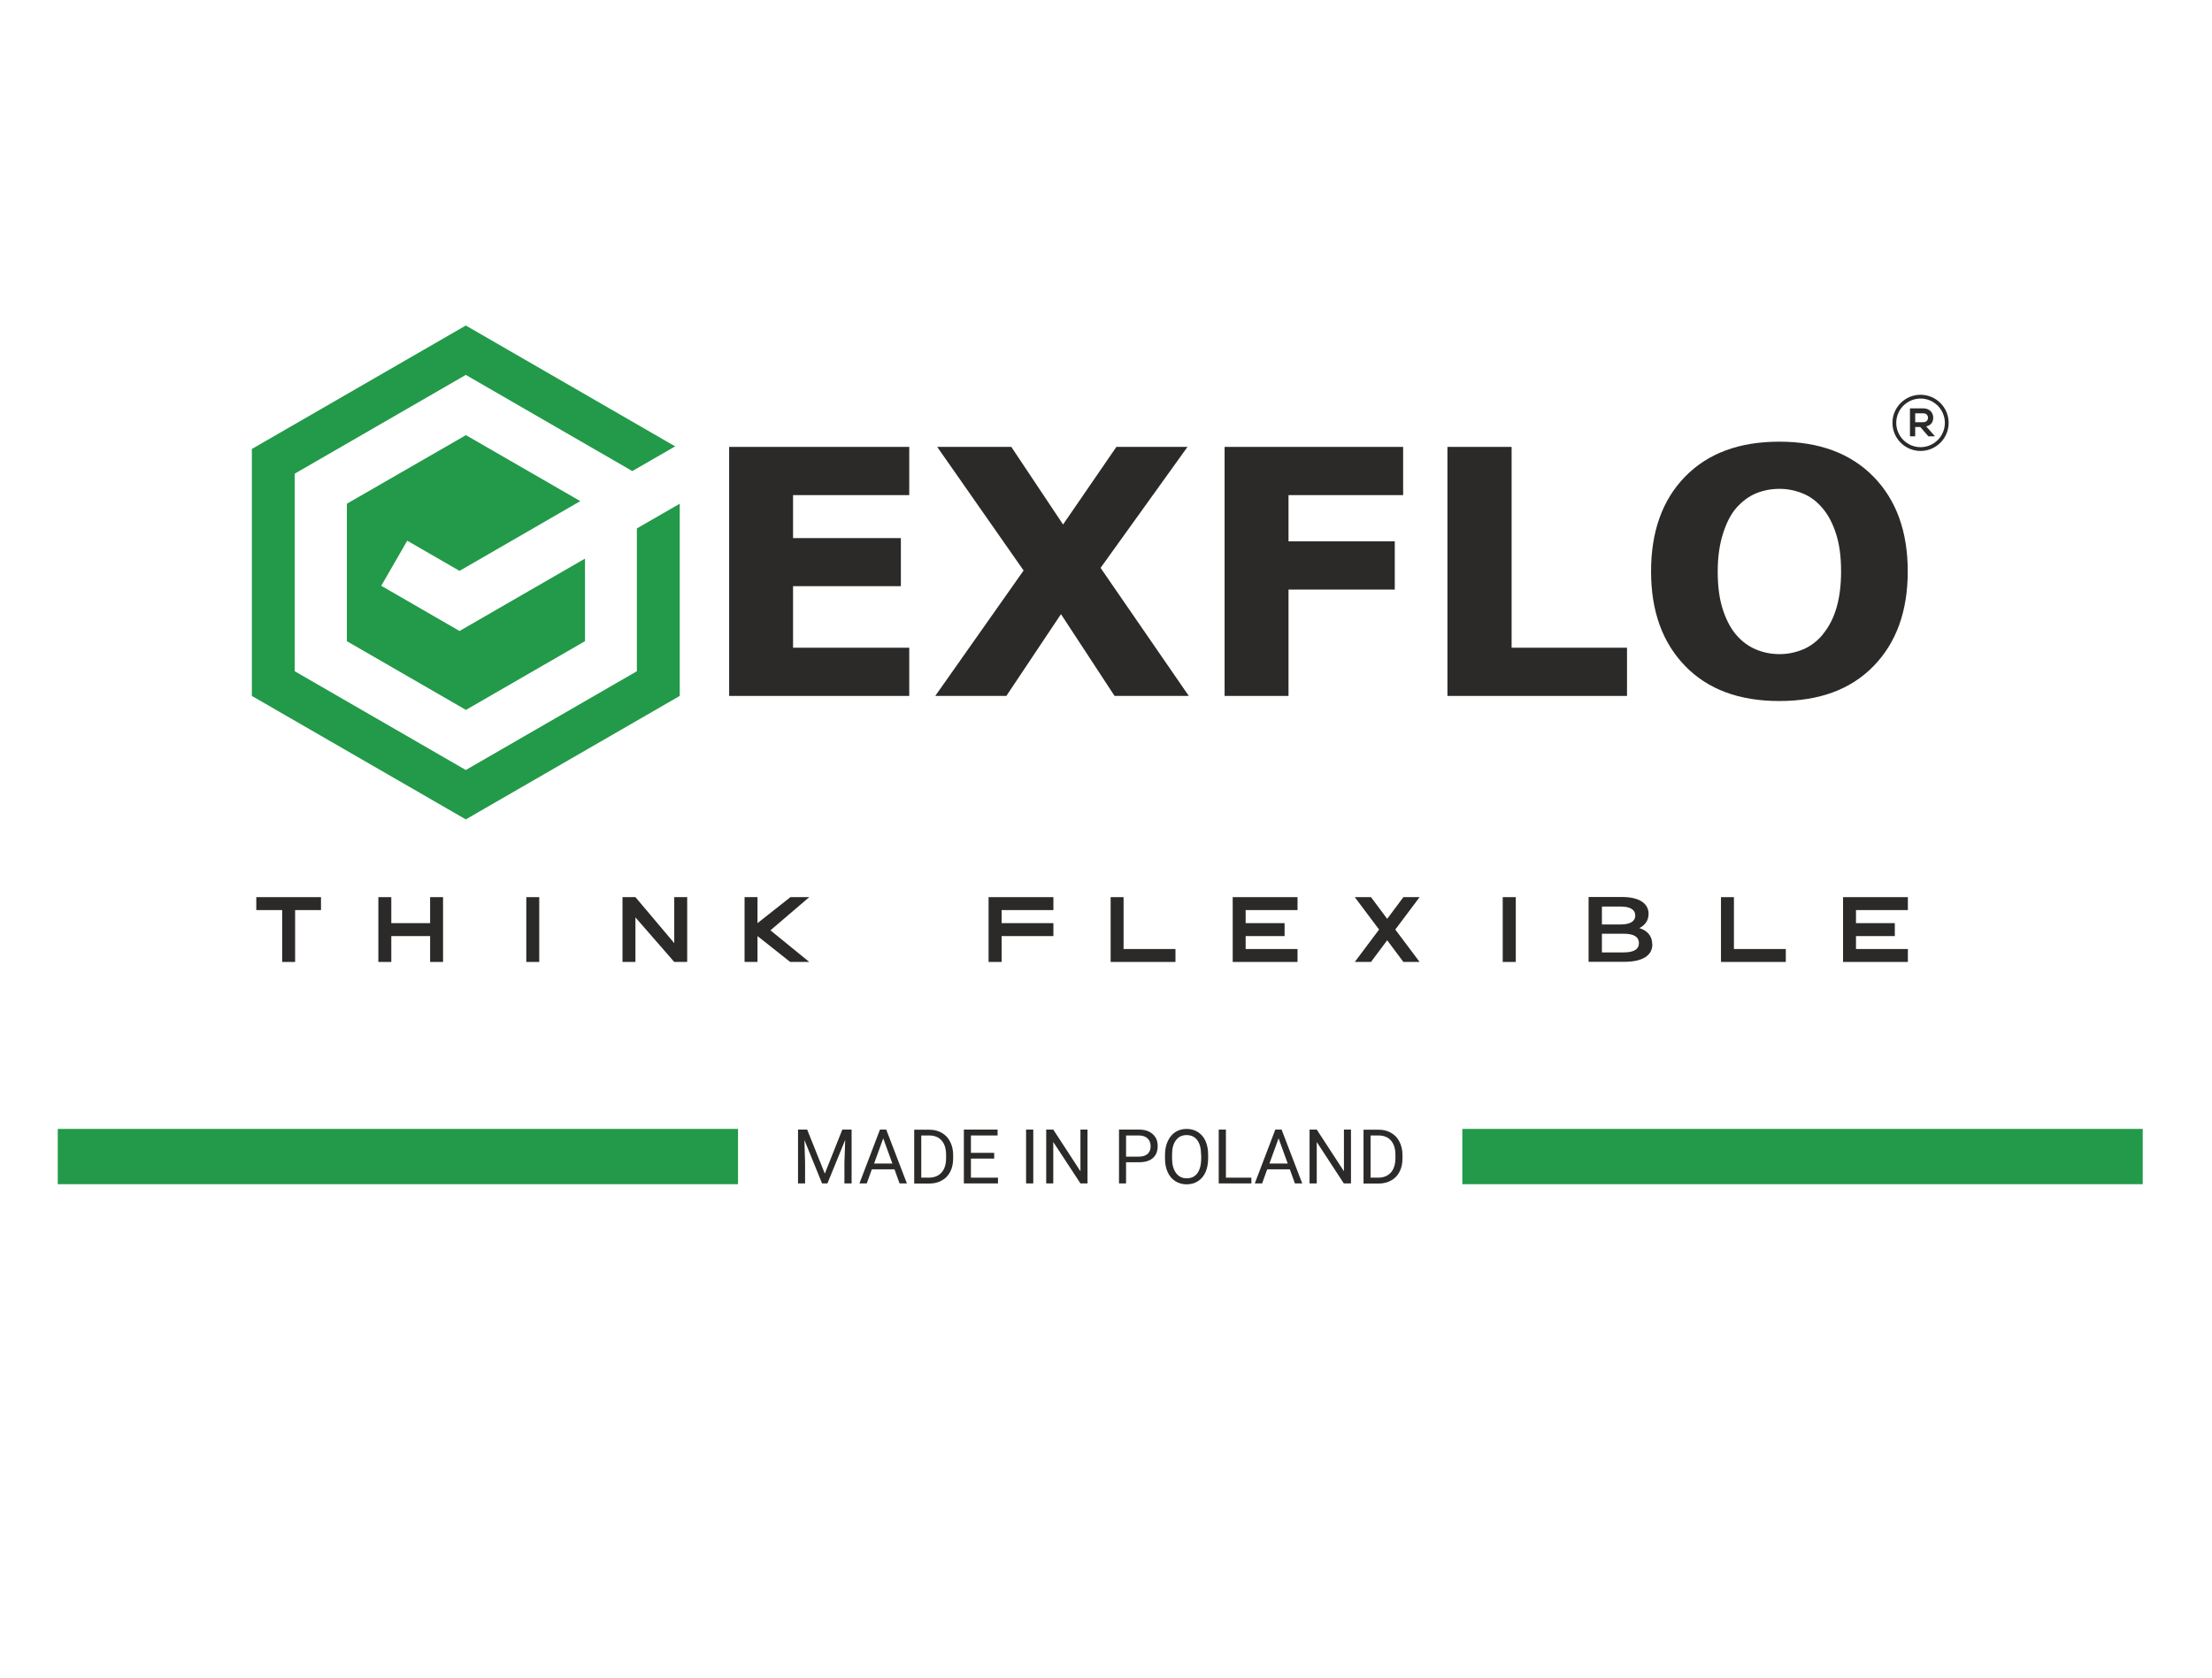 <?xml version="1.0" encoding="UTF-8"?>
<!DOCTYPE svg PUBLIC "-//W3C//DTD SVG 1.1//EN" "http://www.w3.org/Graphics/SVG/1.1/DTD/svg11.dtd">
<!-- Creator: CorelDRAW 2017 -->
<svg xmlns="http://www.w3.org/2000/svg" xml:space="preserve" width="20.764mm" height="15.752mm" version="1.1" style="shape-rendering:geometricPrecision; text-rendering:geometricPrecision; image-rendering:optimizeQuality; fill-rule:evenodd; clip-rule:evenodd"
viewBox="0 0 169.25 128.39"
 xmlns:xlink="http://www.w3.org/1999/xlink"
 xmlns:xodm="http://www.corel.com/coreldraw/odm/2003">
 <defs>
  <style type="text/css">
   <![CDATA[
    .fil2 {fill:none}
    .fil1 {fill:#229A49;fill-rule:nonzero}
    .fil0 {fill:#2B2A29;fill-rule:nonzero}
   ]]>
  </style>
 </defs>
 <g id="Warstwa_x0020_1">
  <g id="_1612972542496">
   <polygon class="fil0" points="61.76,86.45 63.11,89.82 64.45,86.45 65.16,86.45 65.16,90.57 64.61,90.57 64.61,88.97 64.67,87.24 63.31,90.57 62.9,90.57 61.55,87.25 61.6,88.97 61.6,90.57 61.06,90.57 61.06,86.45 "/>
   <path class="fil0" d="M66.88 89.05l1.4 0 -0.7 -1.93 -0.7 1.93zm1.56 0.44l-1.73 0 -0.39 1.08 -0.56 0 1.57 -4.12 0.48 0 1.58 4.12 -0.56 0 -0.39 -1.08z"/>
   <path class="fil0" d="M70.49 86.9l0 3.23 0.57 0c0.42,0 0.74,-0.13 0.98,-0.39 0.23,-0.26 0.35,-0.63 0.35,-1.11l0 -0.24c0,-0.47 -0.11,-0.83 -0.33,-1.09 -0.22,-0.26 -0.53,-0.39 -0.93,-0.4l-0.63 0zm-0.54 3.68l0 -4.12 1.16 0c0.36,0 0.68,0.08 0.95,0.24 0.28,0.16 0.49,0.38 0.64,0.68 0.15,0.29 0.23,0.63 0.23,1.01l0 0.26c0,0.39 -0.07,0.73 -0.22,1.02 -0.15,0.29 -0.36,0.52 -0.64,0.67 -0.28,0.16 -0.6,0.24 -0.97,0.24l-1.14 0z"/>
   <polygon class="fil0" points="76.07,88.67 74.29,88.67 74.29,90.13 76.36,90.13 76.36,90.57 73.75,90.57 73.75,86.45 76.33,86.45 76.33,86.9 74.29,86.9 74.29,88.23 76.07,88.23 "/>
   <polygon class="fil0" points="79.06,90.57 78.51,90.57 78.51,86.45 79.06,86.45 "/>
   <polygon class="fil0" points="83.21,90.57 82.67,90.57 80.59,87.4 80.59,90.57 80.05,90.57 80.05,86.45 80.59,86.45 82.67,89.64 82.67,86.45 83.21,86.45 "/>
   <path class="fil0" d="M86.16 88.52l0.98 0c0.29,0 0.51,-0.07 0.67,-0.21 0.15,-0.14 0.23,-0.33 0.23,-0.59 0,-0.25 -0.08,-0.44 -0.23,-0.59 -0.15,-0.15 -0.37,-0.22 -0.64,-0.23l-1.01 0 0 1.62zm0 0.44l0 1.61 -0.54 0 0 -4.12 1.52 0c0.45,0 0.8,0.11 1.06,0.35 0.26,0.23 0.38,0.53 0.38,0.91 0,0.4 -0.13,0.71 -0.37,0.92 -0.25,0.22 -0.61,0.32 -1.07,0.32l-0.97 0z"/>
   <path class="fil0" d="M91.9 88.38c0,-0.49 -0.1,-0.86 -0.29,-1.12 -0.2,-0.26 -0.47,-0.39 -0.82,-0.39 -0.34,0 -0.61,0.13 -0.81,0.39 -0.2,0.26 -0.3,0.62 -0.3,1.09l0 0.3c0,0.47 0.1,0.85 0.3,1.12 0.2,0.27 0.47,0.41 0.82,0.41 0.35,0 0.62,-0.13 0.81,-0.38 0.19,-0.26 0.29,-0.62 0.3,-1.1l0 -0.3zm0.54 0.27c0,0.4 -0.07,0.76 -0.2,1.06 -0.14,0.3 -0.33,0.53 -0.58,0.69 -0.25,0.16 -0.54,0.24 -0.87,0.24 -0.32,0 -0.61,-0.08 -0.86,-0.24 -0.25,-0.16 -0.45,-0.39 -0.58,-0.68 -0.14,-0.3 -0.21,-0.64 -0.21,-1.03l0 -0.3c0,-0.4 0.07,-0.75 0.21,-1.05 0.14,-0.3 0.33,-0.54 0.58,-0.7 0.25,-0.16 0.54,-0.24 0.86,-0.24 0.33,0 0.62,0.08 0.87,0.24 0.25,0.16 0.45,0.39 0.58,0.69 0.14,0.3 0.2,0.66 0.2,1.06l0 0.26z"/>
   <polygon class="fil0" points="93.8,90.13 95.75,90.13 95.75,90.57 93.25,90.57 93.25,86.45 93.8,86.45 "/>
   <path class="fil0" d="M97.13 89.05l1.4 0 -0.7 -1.93 -0.7 1.93zm1.56 0.44l-1.73 0 -0.39 1.08 -0.56 0 1.57 -4.12 0.48 0 1.58 4.12 -0.56 0 -0.39 -1.08z"/>
   <polygon class="fil0" points="103.37,90.57 102.82,90.57 100.75,87.4 100.75,90.57 100.2,90.57 100.2,86.45 100.75,86.45 102.83,89.64 102.83,86.45 103.37,86.45 "/>
   <path class="fil0" d="M104.87 86.9l0 3.23 0.57 0c0.42,0 0.74,-0.13 0.98,-0.39 0.23,-0.26 0.35,-0.63 0.35,-1.11l0 -0.24c0,-0.47 -0.11,-0.83 -0.33,-1.09 -0.22,-0.26 -0.53,-0.39 -0.93,-0.4l-0.63 0zm-0.54 3.68l0 -4.12 1.16 0c0.36,0 0.68,0.08 0.95,0.24 0.28,0.16 0.49,0.38 0.64,0.68 0.15,0.29 0.23,0.63 0.23,1.01l0 0.26c0,0.39 -0.07,0.73 -0.22,1.02 -0.15,0.29 -0.36,0.52 -0.64,0.67 -0.28,0.16 -0.6,0.24 -0.97,0.24l-1.14 0z"/>
   <polygon class="fil0" points="69.57,53.26 55.79,53.26 55.79,34.2 69.57,34.2 69.57,37.89 60.68,37.89 60.68,41.18 68.93,41.18 68.93,44.86 60.68,44.86 60.68,49.57 69.57,49.57 "/>
   <polygon class="fil0" points="90.96,53.26 85.28,53.26 81.18,47 77,53.26 71.56,53.26 78.32,43.66 71.71,34.2 77.38,34.2 81.34,40.14 85.42,34.2 90.86,34.2 84.21,43.46 "/>
   <polygon class="fil0" points="107.36,37.89 98.59,37.89 98.59,41.43 106.72,41.43 106.72,45.12 98.59,45.12 98.59,53.26 93.7,53.26 93.7,34.2 107.36,34.2 "/>
   <polygon class="fil0" points="124.49,53.26 110.75,53.26 110.75,34.2 115.66,34.2 115.66,49.57 124.49,49.57 "/>
   <path class="fil0" d="M139.46 48.56c0.48,-0.58 0.83,-1.26 1.06,-2.05 0.23,-0.79 0.35,-1.72 0.35,-2.78 0,-1.14 -0.13,-2.12 -0.4,-2.92 -0.26,-0.8 -0.61,-1.45 -1.04,-1.94 -0.43,-0.51 -0.93,-0.88 -1.5,-1.11 -0.57,-0.23 -1.16,-0.35 -1.77,-0.35 -0.62,0 -1.21,0.11 -1.76,0.33 -0.55,0.22 -1.06,0.59 -1.52,1.1 -0.43,0.48 -0.77,1.14 -1.04,1.98 -0.27,0.84 -0.41,1.82 -0.41,2.92 0,1.14 0.13,2.1 0.39,2.9 0.26,0.8 0.6,1.45 1.03,1.95 0.43,0.5 0.93,0.87 1.5,1.11 0.57,0.24 1.17,0.36 1.8,0.36 0.63,0 1.23,-0.12 1.81,-0.36 0.57,-0.24 1.07,-0.62 1.5,-1.13zm6.51 -4.83c0,3.04 -0.87,5.45 -2.61,7.24 -1.74,1.79 -4.14,2.68 -7.22,2.68 -3.06,0 -5.47,-0.89 -7.2,-2.68 -1.74,-1.79 -2.61,-4.2 -2.61,-7.24 0,-3.06 0.87,-5.48 2.61,-7.26 1.74,-1.78 4.14,-2.67 7.2,-2.67 3.05,0 5.45,0.89 7.2,2.67 1.75,1.78 2.63,4.2 2.63,7.26z"/>
   <polygon class="fil0" points="19.61,69.65 21.59,69.65 21.59,73.62 22.58,73.62 22.58,69.65 24.56,69.65 24.56,68.66 19.61,68.66 "/>
   <polygon class="fil0" points="32.91,70.65 29.94,70.65 29.94,68.66 28.95,68.66 28.95,73.62 29.94,73.62 29.94,71.64 32.91,71.64 32.91,73.62 33.9,73.62 33.9,68.66 32.91,68.66 "/>
   <polygon class="fil0" points="40.27,73.62 41.26,73.62 41.26,68.66 40.27,68.66 "/>
   <polygon class="fil0" points="51.59,72.18 48.62,68.66 47.63,68.66 47.63,73.62 48.62,73.62 48.62,70.21 51.59,73.62 52.58,73.62 52.58,68.66 51.59,68.66 "/>
   <polygon class="fil0" points="60.48,68.66 57.96,70.65 57.96,68.66 56.97,68.66 56.97,73.62 57.96,73.62 57.96,71.64 60.46,73.62 61.92,73.62 58.95,71.2 61.92,68.66 "/>
   <polygon class="fil0" points="75.64,73.62 76.64,73.62 76.64,71.64 80.6,71.64 80.6,70.65 76.64,70.65 76.64,69.65 80.6,69.65 80.6,68.66 75.64,68.66 "/>
   <polygon class="fil0" points="88.95,72.63 85.97,72.63 85.97,68.66 84.98,68.66 84.98,73.62 89.94,73.62 89.94,72.63 88.95,72.63 "/>
   <polygon class="fil0" points="94.32,73.62 99.28,73.62 99.28,72.63 95.31,72.63 95.31,71.64 98.29,71.64 98.29,70.65 95.31,70.65 95.31,69.65 99.28,69.65 99.28,68.66 94.32,68.66 "/>
   <polygon class="fil0" points="107.38,68.66 106.14,70.32 104.9,68.66 103.66,68.66 105.52,71.14 103.66,73.62 104.9,73.62 106.14,71.96 107.38,73.62 108.62,73.62 106.76,71.14 108.62,68.66 "/>
   <polygon class="fil0" points="114.98,73.62 115.98,73.62 115.98,68.66 114.98,68.66 "/>
   <polygon class="fil0" points="145.98,69.65 145.98,68.66 141.02,68.66 141.02,73.62 145.98,73.62 145.98,72.63 142.01,72.63 142.01,71.64 144.98,71.64 144.98,70.65 142.01,70.65 142.01,69.65 "/>
   <polygon class="fil0" points="134.94,72.63 132.67,72.63 132.67,68.66 131.68,68.66 131.68,73.62 136.64,73.62 136.64,72.63 135.64,72.63 "/>
   <path class="fil0" d="M125.4 72.18c0,-0.5 -0.42,-0.72 -1.18,-0.72l-1.65 0 0 1.43 1.65 0c0.77,0 1.18,-0.22 1.18,-0.71zm-2.83 -2.8l0 1.37 1.44 0c0.71,0 1.11,-0.23 1.11,-0.68 0,-0.46 -0.4,-0.69 -1.11,-0.69l-1.44 0zm3.86 2.89c0,0.85 -0.74,1.34 -2.15,1.34l-2.73 0 0 -4.96 2.57 0c1.32,0 2.02,0.5 2.02,1.29 0,0.51 -0.28,0.88 -0.71,1.09 0.59,0.17 0.99,0.59 0.99,1.23z"/>
   <polygon class="fil1" points="48.87,52.06 48.87,52.06 48.87,52.06 "/>
   <path class="fil1" d="M48.87 52.06l-0 0 0 -0zm-0.14 -11.61l0 10.92 -13.09 7.56 -13.09 -7.56 0 -15.12 13.09 -7.56 12.74 7.36 3.28 -1.89 -16.02 -9.25 -16.37 9.45 0 18.9 16.37 9.45 16.37 -9.45 0 -14.71 -3.28 1.89z"/>
   <polygon class="fil1" points="35.16,43.69 44.4,38.35 35.65,33.3 26.54,38.55 26.54,49.07 35.65,54.33 44.76,49.07 44.76,42.75 35.16,48.29 29.17,44.83 31.16,41.38 "/>
   <path class="fil0" d="M146.95 34.22c-1.03,0 -1.86,-0.84 -1.86,-1.86 0,-1.03 0.84,-1.86 1.86,-1.86 1.03,0 1.86,0.84 1.86,1.86 0,1.03 -0.84,1.86 -1.86,1.86zm0 -4.01c-1.18,0 -2.15,0.96 -2.15,2.15 0,1.18 0.96,2.15 2.15,2.15 1.18,0 2.15,-0.96 2.15,-2.15 0,-1.18 -0.96,-2.15 -2.15,-2.15z"/>
   <path class="fil0" d="M146.54 31.63l0 0.68 0.61 0c0.26,0 0.37,-0.17 0.37,-0.34 0,-0.17 -0.11,-0.34 -0.37,-0.34l-0.61 0zm1.49 1.76l-0.48 0 -0.62 -0.71 -0.39 0 0 0.71 -0.4 0 0 -2.14c0.34,0 0.68,0 1.01,0 0.5,0 0.77,0.34 0.77,0.71 0,0.29 -0.13,0.59 -0.54,0.67l0.65 0.73 0 0.03z"/>
   <polygon class="fil1" points="163.95,90.63 111.89,90.63 111.89,86.4 163.95,86.4 "/>
   <polygon class="fil1" points="56.47,90.63 4.42,90.63 4.42,86.4 56.47,86.4 "/>
  </g>
  <rect class="fil2" width="169.25" height="128.39"/>
 </g>
</svg>
